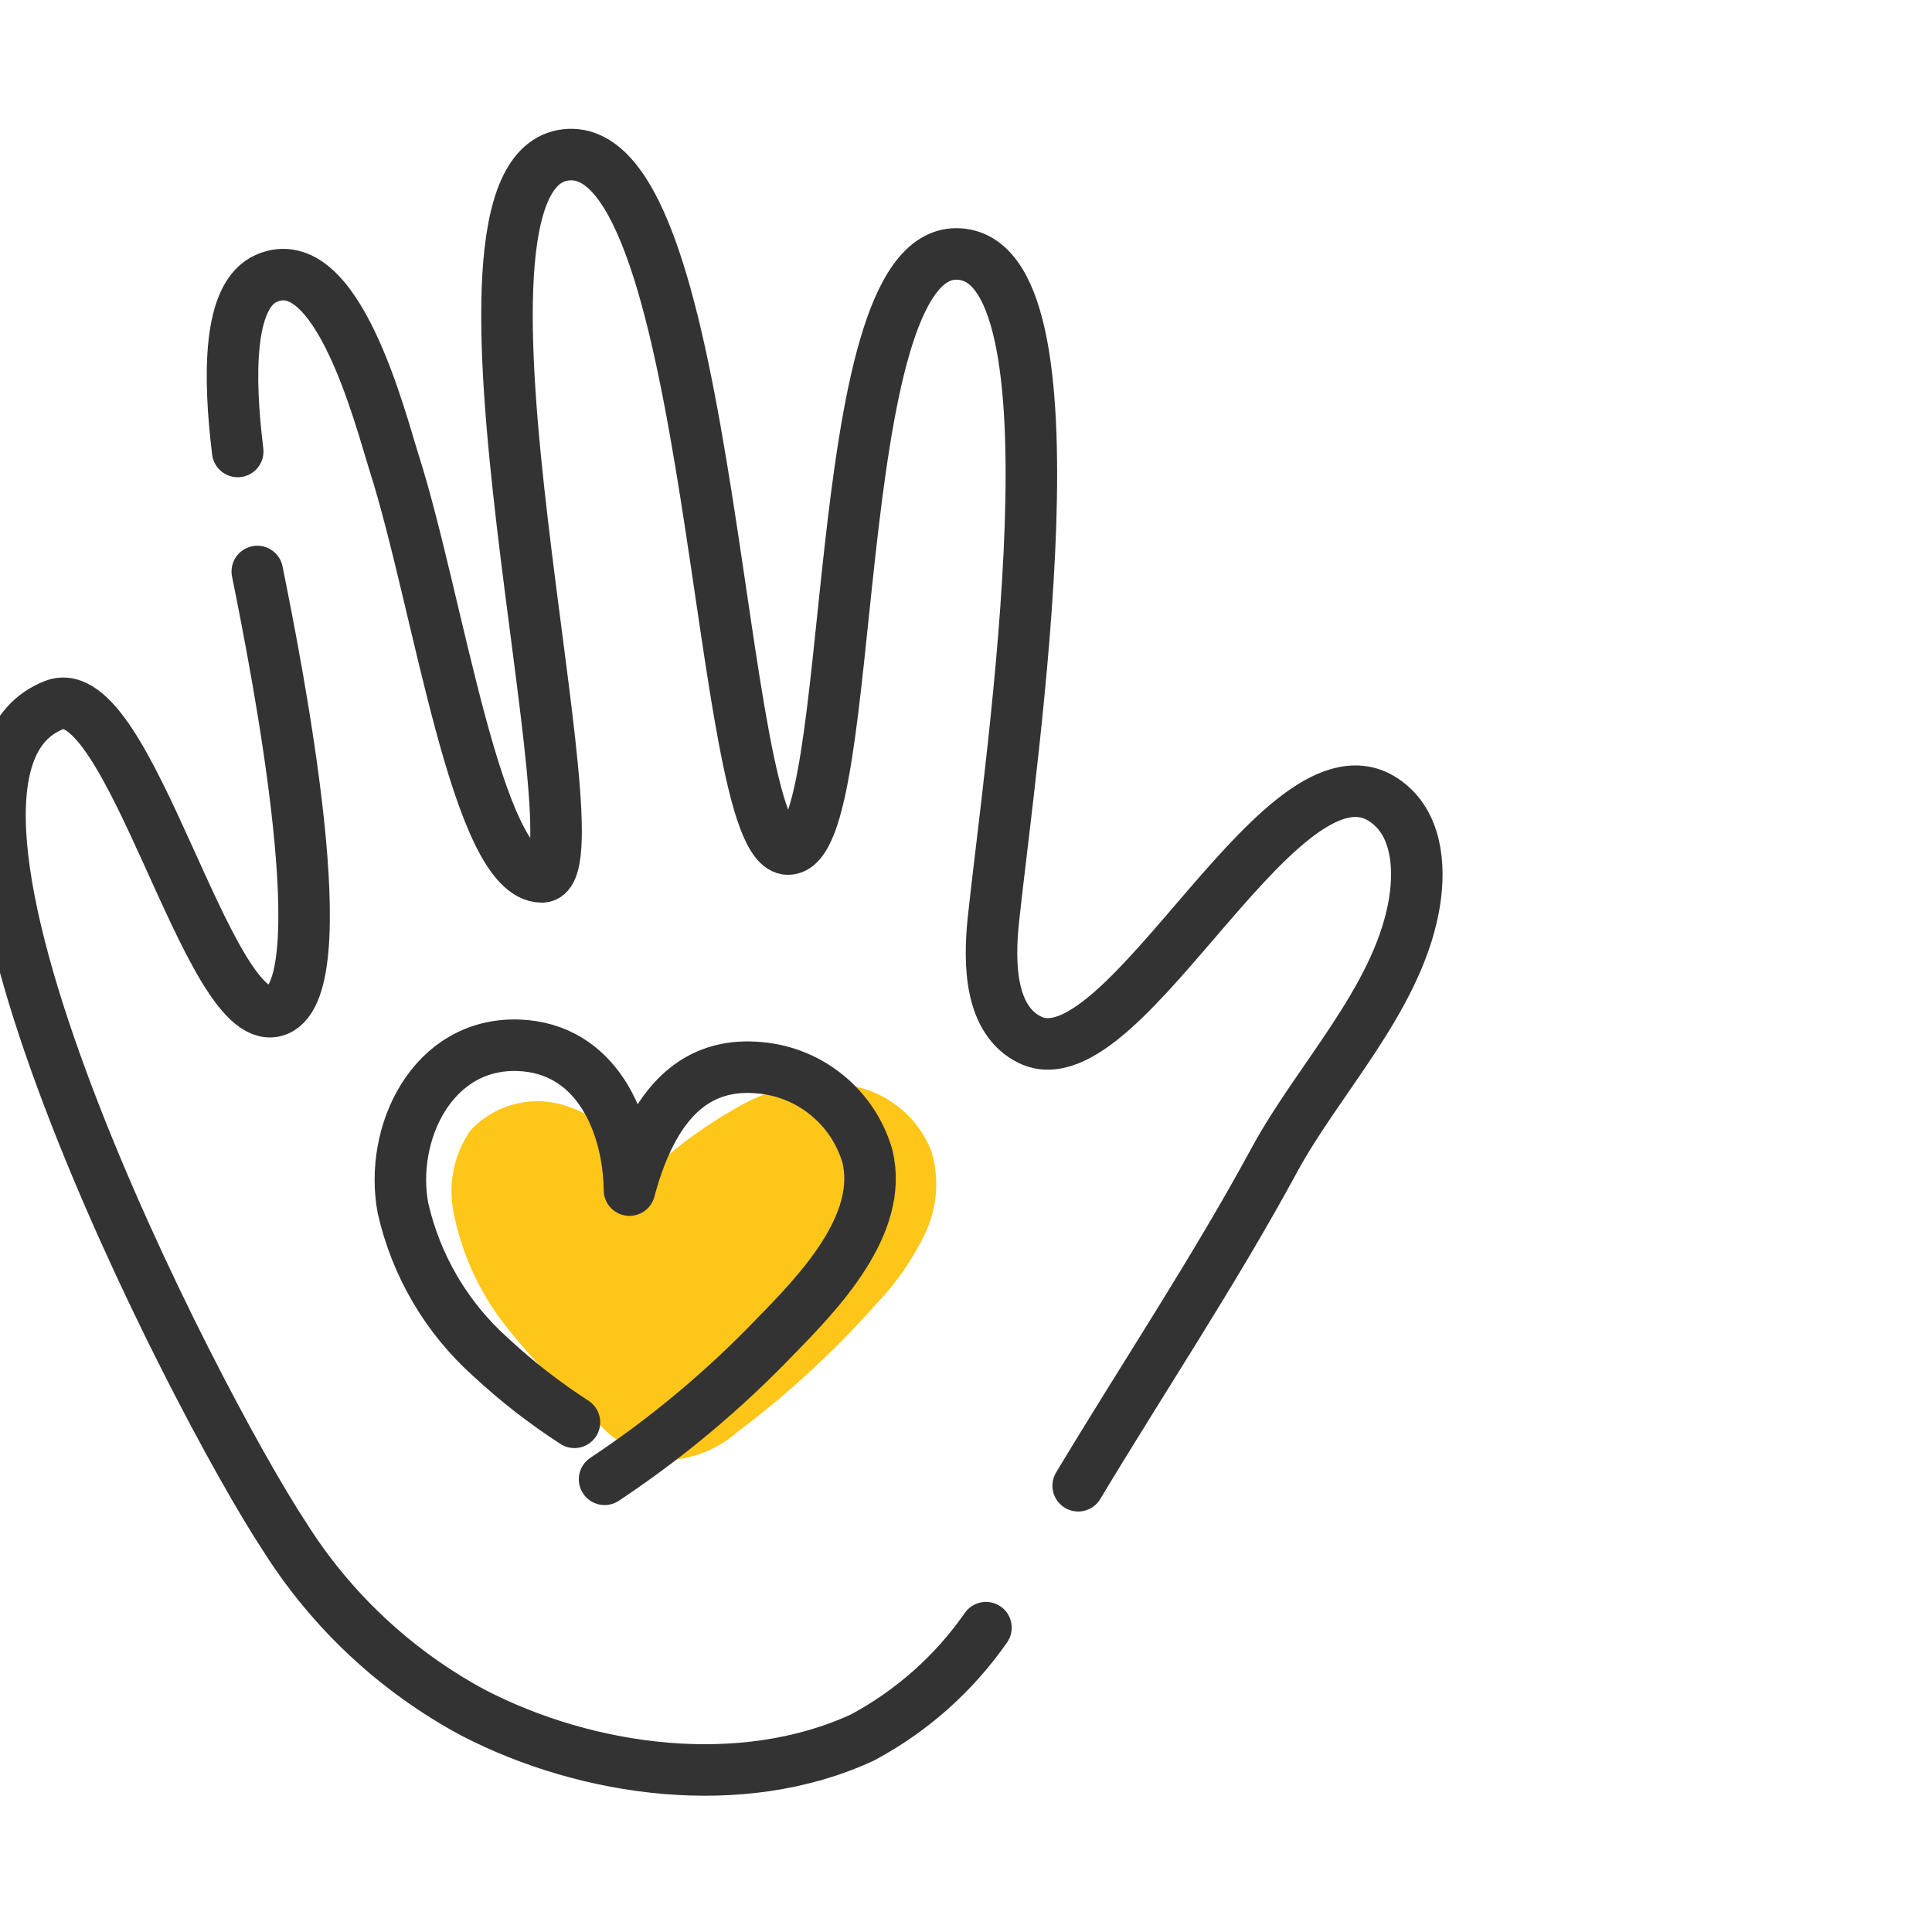 <svg width="75" height="75" viewBox="0 0 75 75" fill="none" xmlns="http://www.w3.org/2000/svg">
<path d="M22.049 42.955C20.708 42.479 19.212 42.85 18.249 43.898C17.588 44.873 17.367 46.081 17.641 47.226C17.983 48.837 18.705 50.343 19.746 51.619C20.782 52.893 21.921 54.08 23.151 55.168C23.832 55.955 24.759 56.491 25.781 56.688C26.832 56.673 27.843 56.282 28.631 55.586C30.593 54.113 32.4 52.445 34.027 50.608C34.796 49.807 35.432 48.889 35.911 47.888C36.392 46.879 36.477 45.726 36.147 44.658C35.605 43.32 34.403 42.364 32.978 42.134C31.569 41.924 30.129 42.175 28.874 42.849C27.835 43.411 26.855 44.076 25.948 44.832C25.553 45.144 25.15 45.304 24.755 44.901C24.399 44.498 24.01 44.127 23.592 43.791C23.128 43.429 22.606 43.147 22.049 42.955Z" fill="#FEC619"/>
<path d="M22.3 55.214C21.147 54.469 20.061 53.624 19.055 52.691C17.341 51.16 16.148 49.133 15.642 46.892C15.103 43.996 16.782 40.47 20.119 40.577C23.159 40.683 24.405 43.617 24.436 46.2C25.484 42.279 27.407 41.253 29.497 41.451C31.458 41.626 33.113 42.982 33.669 44.87C34.331 47.546 31.754 50.191 30.075 51.908C28.082 53.984 25.868 55.834 23.47 57.426" stroke="#333333" stroke-width="2" stroke-linecap="round" stroke-linejoin="round"/>
<path d="M9.228 17.526C8.871 14.615 8.841 11.446 10.353 10.8C13.089 9.622 14.753 16.241 15.3 17.967C17.041 23.439 18.5 34.041 21.038 34.041C23.577 34.041 16.152 6.681 21.966 6.012C27.78 5.343 27.795 32.961 30.592 32.961C33.388 32.961 32.028 9.858 37.12 9.858C42.212 9.858 39.233 29.405 38.564 35.697C38.382 37.43 38.427 39.611 39.993 40.371C43.732 42.15 50.025 27.763 53.992 31.267C55.063 32.201 55.139 33.873 54.866 35.272C54.167 38.867 51.157 41.907 49.455 45.06C47.121 49.362 44.37 53.489 41.855 57.676" stroke="#333333" stroke-width="2" stroke-linecap="round" stroke-linejoin="round"/>
<path d="M38.275 63.186C37.036 64.966 35.392 66.427 33.479 67.45C28.813 69.608 22.839 68.803 18.363 66.485C15.374 64.875 12.852 62.518 11.044 59.645C7.579 54.393 -4.916 30.088 2.107 27.368C5.002 26.243 8.042 39.87 10.649 39.254C13.256 38.638 10.748 25.947 9.988 22.185" stroke="#333333" stroke-width="2" stroke-linecap="round" stroke-linejoin="round"/>
</svg>
